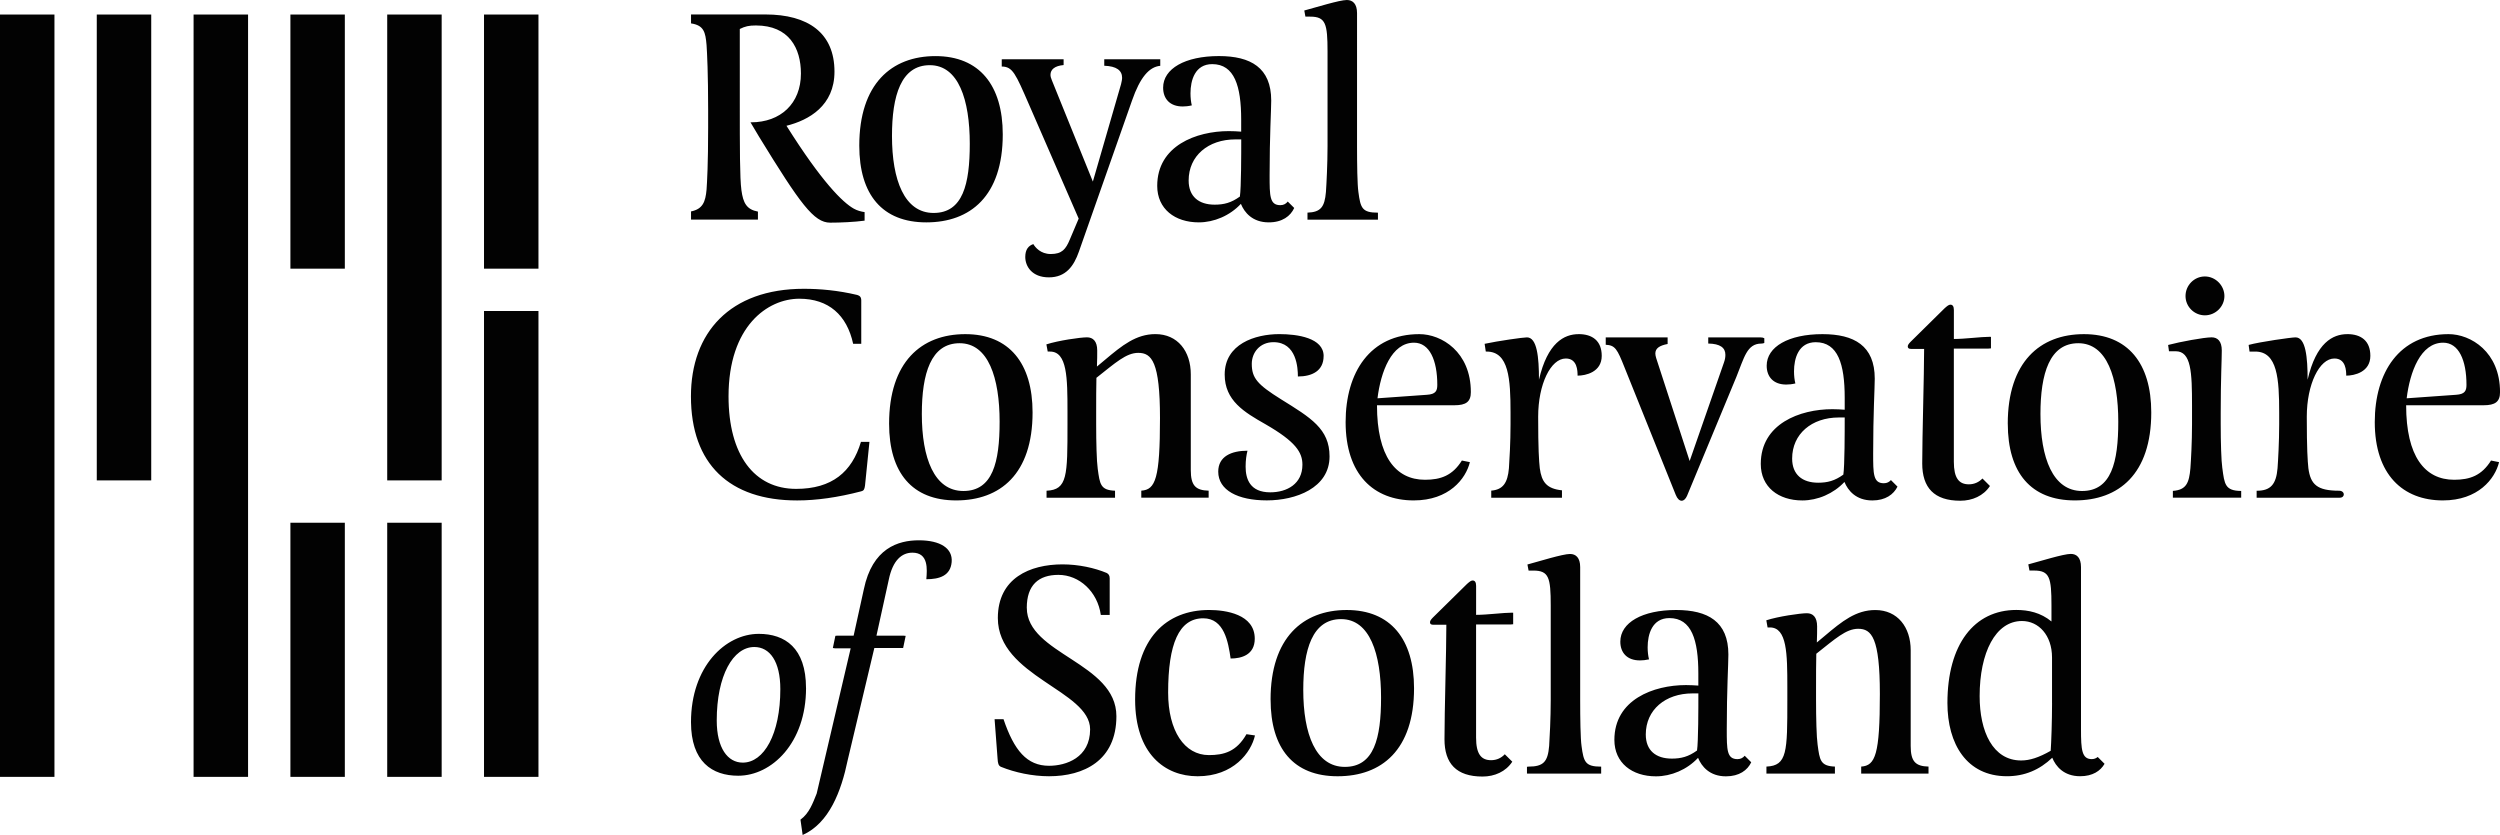 <?xml version="1.0" encoding="UTF-8"?><svg id="Layer_2" xmlns="http://www.w3.org/2000/svg" xmlns:xlink="http://www.w3.org/1999/xlink" viewBox="0 0 883.76 295.17"><defs><style>.cls-1{fill:none;}.cls-2{fill:#020202;}.cls-3{clip-path:url(#clippath);}</style><clipPath id="clippath"><rect class="cls-1" width="883.76" height="295.17"/></clipPath></defs><g id="Layer_1-2"><g class="cls-3"><path class="cls-2" d="M19.25,274.63H0V5.14h19.25v269.49ZM87.69,274.63h-19.26V5.14h19.26v269.49ZM121.9,94.97h-19.24V5.14h19.24v89.83ZM190.35,94.97h-19.25V5.14h19.25v89.83ZM121.9,274.63h-19.24v-89.83h19.24v89.83ZM156.13,274.63h-19.25v-89.83h19.25v89.83ZM156.13,169.82h-19.25V5.14h19.25v164.68ZM53.46,169.82h-19.25V5.14h19.25v164.68ZM190.35,274.63h-19.25V109.95h19.25v164.68ZM314.3,149.78c0-21.81,11.37-31.66,26.93-31.66s23.79,10.33,23.79,27.68c0,21.81-11.47,31.1-27.02,31.1s-23.7-9.78-23.7-27.12ZM353.37,149.11c0-15.55-3.99-27.78-14.14-27.78s-13.36,10.72-13.36,25.03c0,15.55,4.36,27.21,14.7,27.21s12.8-10.14,12.8-24.46ZM467.9,125.88c0,5.22-4.07,7.21-9.09,7.21,0-2.85-.38-12.13-8.63-12.13-4.84,0-7.67,3.69-7.67,7.66,0,5.03,1.99,7.31,10.33,12.52,10.52,6.54,17.16,10.43,17.16,20.2,0,11.18-11.95,15.55-22.18,15.55s-17.17-3.6-17.17-10.16c0-5.4,4.66-7.4,10.34-7.4-.38,1.52-.66,3.33-.66,5.61,0,4.35,1.51,9.1,8.71,9.1,5.98,0,11.37-3.03,11.37-9.77,0-4.36-2.36-8.14-13.08-14.31-7.49-4.25-14.4-8.35-14.4-17.55,0-10.8,10.71-14.3,19.34-14.3,6.35,0,15.64,1.33,15.64,7.76ZM709.75,149.78c0-21.81,11.39-31.66,26.93-31.66s23.8,10.33,23.8,27.68c0,21.81-11.48,31.1-27.01,31.1s-23.71-9.78-23.71-27.12ZM748.82,149.11c0-15.55-3.98-27.78-14.13-27.78s-13.38,10.72-13.38,25.03c0,15.55,4.37,27.21,14.71,27.21s12.8-10.14,12.8-24.46ZM516.78,162.8c-3.3,5.28-7.41,6.8-13.04,6.8-10.43,0-16.97-8.32-16.97-26.34h27.4c4.07,0,5.78-1.23,5.78-4.64,0-14.23-10.34-20.5-18.21-20.5-17.44,0-26.06,13.55-26.06,31.09,0,18.57,9.95,27.69,24.08,27.69,12.48,0,18.42-7.65,19.85-13.53l-2.82-.57ZM499.85,121.14c5.5,0,8.24,6.19,8.24,14.91,0,2.1-.55,3.32-3.69,3.51l-17.45,1.24c1.14-9.3,4.94-19.66,12.9-19.66ZM779.43,111.47c3.79,0,6.91-3.12,6.91-6.82s-3.13-6.92-6.91-6.92-6.84,3.13-6.84,6.92,3.13,6.82,6.84,6.82ZM785.6,165.52c-.38-2.65-.57-9.2-.57-15.55v-4.08c0-11.86.38-18.68.38-22s-1.52-4.64-3.59-4.64c-2.66,0-11.28,1.6-15.18,2.65-.07.02-.12.04-.2.06l.31,2.21h2.36c5.5,0,5.78,7.4,5.78,19.25v6.54c0,6.35-.37,12.9-.57,15.55-.44,5.21-1.47,7.7-6.2,8.02v2.41h24.15v-2.38c-5.72-.05-5.92-2.42-6.66-8.06ZM370.39,124.28h.81c6.06,0,6.16,9.29,6.16,21.14v4.55c0,18.19,0,23.2-7.4,23.5v2.48h24.21v-2.48c-5.16-.18-5.38-2.31-6.12-7.76-.38-2.65-.55-9.39-.55-15.74v-4.08c0-4.55,0-9.2.09-12.33,6.73-5.31,10.52-8.82,14.79-8.82,4.74,0,7.68,3.13,7.68,23.04,0,21.31-1.57,25.36-6.61,25.67v2.49h23.81v-2.48c-4.64-.13-6.31-1.84-6.31-7.28v-33.85c0-8.16-4.63-14.22-12.51-14.22-6.82,0-11.75,3.98-17.82,9.09l-2.85,2.38c.1-1.99.1-4.56.1-5.69,0-3.31-1.52-4.64-3.61-4.64-2.4,0-10.22,1.14-14.36,2.49l.47,2.53ZM304.35,156.19c-3.17,10.67-10.26,16.63-22.91,16.63-14.79,0-23.9-11.95-23.9-32.72,0-24.83,13.84-34.5,25.02-34.5,10.38,0,16.82,5.78,19.03,15.93h2.87v-15.28c0-1.32-.57-1.7-1.42-1.98-6.83-1.62-13.18-2.18-18.87-2.18-26.17,0-39.92,15.54-39.92,38.02,0,23.99,13.65,36.8,37.54,36.8,6.73,0,14.31-1.04,22.66-3.23.86-.19,1.15-.67,1.33-1.99.13-1.03,1.06-10.22,1.57-15.49h-3.02ZM558.06,118.12c-5.12,0-11,3.02-14.03,16.11,0-7.96-.66-14.97-4.26-14.97-1.35,0-10.25,1.27-14.95,2.28l.41,2.74h.31c7.87,0,8.44,9.75,8.44,21.6v4.09c0,6.35-.38,12.9-.57,15.55-.44,5.18-2.11,7.59-6.25,7.92v2.51h25v-2.62c-5.41-.56-7.19-2.93-7.84-7.82-.29-2.65-.57-6.73-.57-18.21s4.44-20.57,9.77-20.57c4.08,0,4.16,4.37,4.16,6.06,2.86,0,8.54-1.23,8.54-7,0-5.32-3.32-7.68-8.16-7.68ZM623.68,119.56c-.33-.19-.78-.3-1.43-.3h-18.38v2.18c4.23.07,6.06,1.48,6.06,3.98,0,.76-.11,1.62-.48,2.66l-12.15,34.89-11.84-36.41c-.19-.66-.29-1.13-.29-1.6,0-1.79,1.39-2.8,4.34-3.36v-2.33h-21.88v2.6c3.34.18,4.06,1.5,6.65,8.02l18.1,45.03c.57,1.43,1.33,2.09,2.09,2.09s1.42-.66,1.89-1.71l17.46-42.09c2.75-6.74,3.7-11.76,8.82-11.76.43,0,.77-.08,1.05-.22v-1.65ZM829.78,118.12c-5.13,0-11,3.02-14.03,16.11,0-7.96-.66-14.97-4.27-14.97-1.52,0-12.61,1.59-16.5,2.65-.03,0-.05.02-.08.03l.32,2.34h2.03c7.87,0,8.45,9.75,8.45,21.6v4.09c0,6.35-.39,12.9-.58,15.55-.48,5.6-2.37,7.96-7.3,7.96-.04,0-.05,0-.09,0v2.46h29.39c.96,0,1.42-.57,1.42-1.14,0-.68-.56-1.33-1.7-1.33-7.79,0-10.06-2.27-10.82-7.96-.27-2.65-.56-6.73-.56-18.21s4.46-20.57,9.76-20.57c4.09,0,4.18,4.37,4.18,6.06,2.84,0,8.53-1.23,8.53-7,0-5.32-3.3-7.68-8.15-7.68ZM880.59,162.8c-3.29,5.28-7.41,6.8-13.04,6.8-10.42,0-16.97-8.32-16.97-26.34h27.41c4.07,0,5.78-1.23,5.78-4.64,0-14.23-10.34-20.5-18.2-20.5-17.45,0-26.08,13.55-26.08,31.09,0,18.57,9.96,27.69,24.08,27.69,12.48,0,18.44-7.65,19.86-13.53l-2.83-.57ZM863.67,121.14c5.5,0,8.24,6.19,8.24,14.91,0,2.1-.57,3.32-3.7,3.51l-17.44,1.24c1.13-9.3,4.92-19.66,12.89-19.66ZM700.81,169.14c-1.23,1.29-2.87,2.07-4.81,2.07-3.5,0-5.31-2.19-5.31-7.97v-40.01h12.14c.37,0,.68-.04.98-.08v-4.06c-.12,0-.26-.03-.4-.03-3.14,0-8.72.77-12.71.77v-10.24c0-1.33-.47-1.89-1.22-1.89-.58,0-1.14.47-2,1.22l-12.03,11.86c-.77.77-1.05,1.23-1.05,1.7,0,.59.38.86,1.14.86h4.64c0,9.1-.67,30.82-.67,40.49,0,8.53,4.17,13.18,13.46,13.18,4.23,0,8.2-1.71,10.48-5.21l-2.64-2.64ZM668.45,169.71c-.59.65-1.37,1.12-2.49,1.12-3.79,0-3.79-3.31-3.79-10.52,0-14.13.56-23.03.56-26.46,0-11.65-7.29-15.73-18.49-15.73-11.94,0-19.71,4.45-19.71,11.16,0,3.91,2.37,6.66,6.91,6.66.96,0,2-.1,3.23-.39-.29-1.13-.48-2.65-.48-4.26,0-4.64,1.61-10.32,7.68-10.32,7.87,0,10.24,7.76,10.24,19.62v4.25c-1.42-.1-2.84-.19-4.36-.19-11.47,0-25.31,5.14-25.31,19.36,0,8.16,6.25,12.9,14.69,12.9,5.41,0,11-2.38,14.89-6.54,1.23,3.03,4.08,6.54,9.86,6.54,4.66,0,7.52-2.13,8.89-4.88l-2.32-2.32ZM651.63,167.78c-3.02,2.19-5.59,2.86-8.91,2.86-5.59,0-9.19-2.86-9.19-8.54,0-8.71,6.92-14.52,16.5-14.52h2.08c0,5.02,0,17.08-.48,20.21ZM303.76,51.49c0-21.81,11.37-31.66,26.93-31.66s23.79,10.34,23.79,27.68c0,21.81-11.47,31.1-27.02,31.1s-23.7-9.78-23.7-27.12ZM342.82,50.82c0-15.55-3.98-27.78-14.13-27.78s-13.37,10.72-13.37,25.03c0,15.55,4.37,27.21,14.71,27.21s12.79-10.14,12.79-24.46ZM410.17,20.96h-19.81v2.28c4.33.15,6.31,1.65,6.31,4.27,0,.65-.19,1.41-.38,2.26l-9.96,34.42-14.5-35.84c-.29-.67-.48-1.33-.48-1.9,0-1.93,1.58-3.19,4.64-3.45v-2.04h-21.6c-.1,0-.18,0-.27.02v2.54c3.88.04,4.87,2.48,9.65,13.46l17.55,40.3-3.13,7.39c-1.43,3.42-2.75,5.13-6.74,5.13-3.61,0-5.5-2.38-6.16-3.51-1.71.57-2.85,1.9-2.85,4.55,0,3.31,2.37,7.21,8.35,7.21s8.82-3.98,10.61-9.1l18.77-53.39c2.87-8.27,6.1-11.93,9.99-12.29v-2.3ZM305.64,74.98c-1.23-.18-2.56-.51-3.82-1.22-3.89-2.18-11.29-9.4-23.8-29.3,7.97-1.99,16.97-7.11,16.97-19.14,0-13.66-9.28-20.21-24.46-20.21h-26.25v3.16c4.55.68,5.1,3.09,5.49,7.65.19,2.75.56,10.05.56,23.05v6.06c0,13.07-.38,19.33-.56,21.99-.39,4.38-1.37,6.89-5.49,7.72v2.9h23.65v-2.84c-4.01-.74-5.23-3.05-5.84-7.59-.57-4.37-.57-14.4-.57-31.29V10.24c1.9-.94,3.23-1.24,5.69-1.24,11.75,0,15.92,8.07,15.92,16.99,0,10.62-7.2,17.25-17.63,17.25-.07,0-.13,0-.19.01l3.02,5.08c14.57,23.74,19.37,30.38,25.14,30.38,3.61,0,8.56-.22,12.17-.71v-3ZM461.47,5.88h1.67c5.48,0,6.15,2.46,6.15,12.33v33.46c0,6.35-.38,13.56-.57,16.22-.45,5.31-1.85,7.11-6.52,7.28v2.48h24.91v-2.47c-5.6,0-6.16-1.61-6.91-7.3-.39-2.66-.48-9.87-.48-16.22V4.65c0-3.31-1.52-4.65-3.6-4.65-2.6,0-10.94,2.62-15.05,3.71l.4,2.18ZM455.23,71.24c-.58.74-1.39,1.29-2.62,1.29-3.8,0-3.8-3.31-3.8-10.52,0-14.13.57-23.03.57-26.46,0-11.65-7.29-15.73-18.49-15.73-11.95,0-19.72,4.45-19.72,11.17,0,3.91,2.37,6.65,6.92,6.65.95,0,1.99-.1,3.22-.39-.29-1.13-.47-2.65-.47-4.26,0-4.64,1.61-10.32,7.68-10.32,7.87,0,10.24,7.76,10.24,19.62v4.25c-1.42-.11-2.85-.19-4.37-.19-11.47,0-25.31,5.14-25.31,19.36,0,8.16,6.26,12.9,14.69,12.9,5.41,0,11-2.38,14.89-6.55,1.23,3.04,4.07,6.55,9.86,6.55,4.79,0,7.68-2.23,8.99-5.09l-2.29-2.28ZM438.29,69.49c-3.03,2.19-5.59,2.86-8.91,2.86-5.59,0-9.19-2.86-9.19-8.55,0-8.71,6.92-14.52,16.5-14.52h2.09c0,5.02,0,17.08-.48,20.21ZM284.94,243.22c0,19.44-12.14,31-23.98,31-9.2,0-16.69-4.93-16.69-18.95,0-19.63,12.14-31.2,23.98-31.2,9.2,0,16.68,4.93,16.68,19.15ZM253.37,254.7c0,9.77,3.89,14.89,9.2,14.89,7.49,0,13.28-10.05,13.28-25.98,0-9.77-3.7-14.89-9.2-14.89-7.49,0-13.28,10.06-13.28,25.98ZM449.15,247.3c0-21.8,11.38-31.66,26.92-31.66s23.8,10.33,23.8,27.68c0,21.8-11.46,31.09-27.01,31.09s-23.7-9.76-23.7-27.12ZM488.21,246.64c0-15.54-3.98-27.78-14.13-27.78s-13.37,10.72-13.37,25.03c0,15.55,4.37,27.21,14.7,27.21s12.8-10.14,12.8-24.46ZM440.63,259.54c-3.51,6.16-7.95,7.39-13.29,7.39-8.62,0-14.4-8.54-14.4-22.09,0-17.18,3.79-26.27,12.42-26.27,7.39,0,8.82,8.34,9.67,14.22,3.88,0,8.53-1.32,8.53-7.01,0-8.64-10.25-10.15-16.12-10.15-15.08,0-26.17,9.94-26.17,31.66,0,19.17,10.52,27.12,22.09,27.12,12.67,0,18.92-8.39,20.28-14.43l-3.01-.44ZM362.97,214.88c0-8.06,4.17-11.66,11.19-11.66,7.45,0,13.85,6.01,14.98,14.16h3.14v-12.93c0-1.04-.39-1.53-1.05-1.9-4.27-1.79-9.95-3.04-15.63-3.04-11.49,0-22.86,4.84-22.86,18.97,0,20.66,32.62,25.6,32.62,39.34,0,10.05-8.54,12.89-14.51,12.89-7.84,0-12.35-5.41-16.1-16.46h-3.16c.24,3.43.9,11.68,1.06,14,.09,1.52.29,2.46,1.22,2.84,4.93,2,11.1,3.32,16.97,3.32,12.23,0,23.81-5.49,23.81-21.23,0-18.96-31.67-21.9-31.67-38.3ZM566,271.01c-5.59,0-6.17-1.62-6.92-7.3-.38-2.66-.48-9.85-.48-16.2v-47.03c0-3.32-1.52-4.65-3.59-4.65-2.59,0-10.96,2.62-15.06,3.72l.41,2.15h1.66c5.51,0,6.17,2.47,6.17,12.32v33.48c0,6.35-.38,13.55-.56,16.2-.47,5.59-2,7.3-7.3,7.3-.19,0-.38.03-.54.06v2.38c.08.02.15.03.24.03h25.99v-2.47ZM624.85,221.8h.81c6.07,0,6.17,9.3,6.17,21.15v4.55c0,18.19-.02,23.2-7.39,23.49v2.49h24.21v-2.49c-5.17-.18-5.39-2.32-6.12-7.76-.38-2.66-.55-9.38-.55-15.73v-4.08c0-4.55,0-9.2.09-12.32,6.73-5.31,10.53-8.82,14.8-8.82,4.73,0,7.67,3.12,7.67,23.04,0,21.32-1.57,25.35-6.6,25.67v2.49h23.8v-2.49c-4.64-.12-6.3-1.83-6.3-7.28v-33.85c0-8.15-4.64-14.21-12.51-14.21-6.83,0-11.76,3.97-17.83,9.1l-2.84,2.37c.1-2,.1-4.54.1-5.69,0-3.32-1.52-4.65-3.61-4.65-2.4,0-10.23,1.15-14.35,2.5l.45,2.53ZM741.55,267.59c-.53.44-1.2.76-2.11.76-3.51,0-3.8-3.32-3.8-10.53v-57.36c0-3.32-1.52-4.65-3.6-4.65-2.6,0-10.91,2.61-15.03,3.7l.41,2.18h1.62c5.5,0,6.16,2.46,6.16,12.31v5.69c-3.8-3.13-8.16-4.07-12.42-4.07-14.89,0-24.36,12.14-24.36,32.9,0,14.5,6.83,25.88,21.04,25.88,6.26,0,11.56-2.27,16.02-6.54,1.23,3.03,4.07,6.54,9.86,6.54,4.4,0,7.18-1.87,8.63-4.39l-2.44-2.44ZM725.41,248.54c0,6.26-.28,14.22-.48,16.87-4.18,2.38-7.4,3.42-10.43,3.42-10.05,0-14.69-10.23-14.69-22.75,0-15.37,5.59-26.55,14.97-26.55,5.88,0,10.62,5.03,10.62,12.89v16.12ZM531.95,266.63c-1.22,1.31-2.87,2.1-4.84,2.1-3.51,0-5.31-2.18-5.31-7.96v-40.01h12.14c.36,0,.68-.04.97-.09v-4.06c-.11-.01-.26-.03-.4-.03-3.12,0-8.72.77-12.7.77v-10.25c0-1.33-.47-1.9-1.23-1.9-.57,0-1.14.48-2,1.24l-12.04,11.85c-.75.76-1.03,1.23-1.03,1.71,0,.57.37.85,1.14.85h4.64c0,9.11-.66,30.82-.66,40.49,0,8.53,4.17,13.17,13.45,13.17,4.24,0,8.22-1.72,10.52-5.25l-2.65-2.63ZM616.77,267.15c-.58.69-1.38,1.21-2.55,1.21-3.8,0-3.8-3.32-3.8-10.53,0-14.13.57-23.04.57-26.45,0-11.67-7.29-15.74-18.48-15.74-11.95,0-19.72,4.46-19.72,11.19,0,3.88,2.36,6.63,6.92,6.63.94,0,1.98-.09,3.23-.37-.3-1.14-.49-2.66-.49-4.26,0-4.65,1.61-10.33,7.69-10.33,7.87,0,10.23,7.77,10.23,19.61v4.25c-1.43-.09-2.84-.18-4.36-.18-11.48,0-25.32,5.14-25.32,19.37,0,8.15,6.25,12.89,14.69,12.89,5.41,0,11-2.37,14.89-6.54,1.24,3.03,4.08,6.54,9.86,6.54,4.73,0,7.61-2.17,8.94-4.97l-2.3-2.3ZM599.89,265.32c-3.03,2.18-5.59,2.85-8.9,2.85-5.61,0-9.2-2.85-9.2-8.53,0-8.72,6.92-14.52,16.5-14.52h2.09c0,5.02,0,17.09-.48,20.21ZM324.83,191c-7.31,0-16.45,2.75-19.47,17.36l-3.6,16.36h-5.97c-.17,0-.33.02-.48.05l-.89,4.28c.23.08.49.13.8.13h5.5l-12.01,51.31c-1.38,3.47-2.67,7.04-5.74,9.26l.77,5.42c9.37-4.18,13.64-15.41,15.94-26.53l9.4-39.56h10.18l.9-4.3c-.2-.04-.41-.06-.66-.06h-9.67l4.35-19.77c1.44-7.02,4.69-9.58,8.38-9.58,5.7,0,5.2,5.87,4.9,9.39,4.65,0,8.55-1.24,8.96-6.08.41-4.83-4-7.68-11.58-7.68Z"/></g></g></svg>
